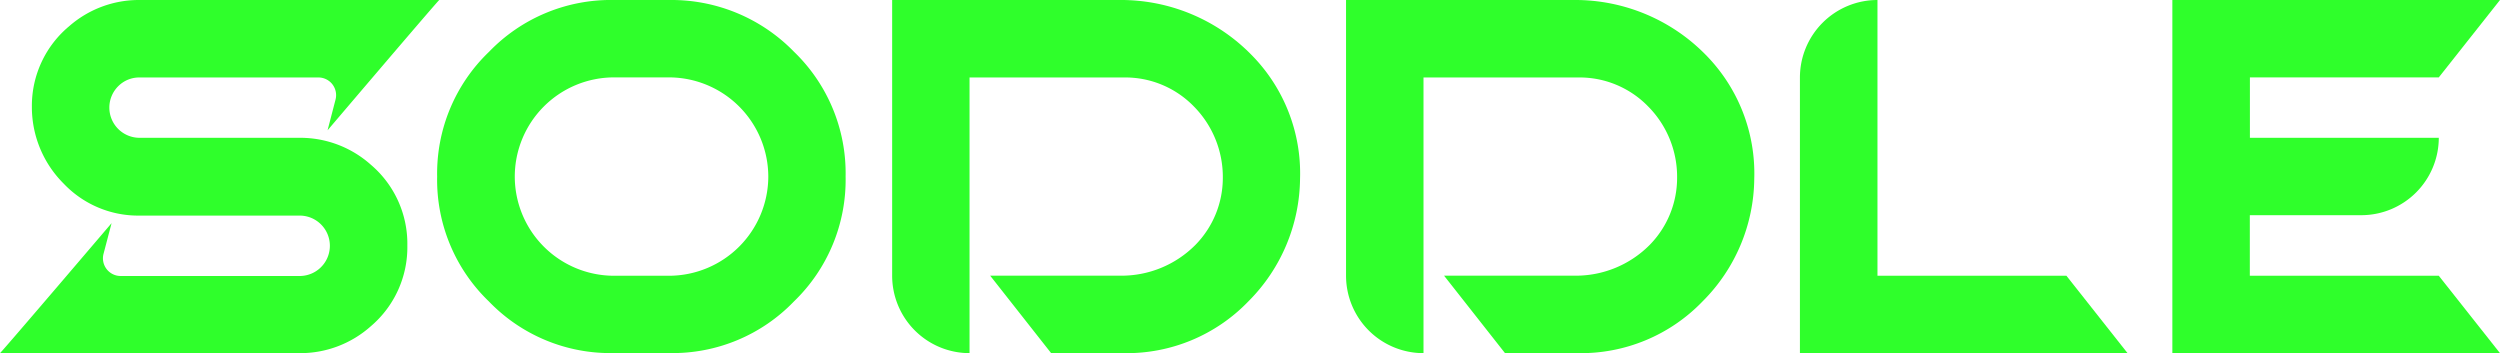 <svg xmlns="http://www.w3.org/2000/svg" viewBox="0 0 313.68 44.31"><defs><style>.cls-1{fill:#2fff2b;}</style></defs><g id="Layer_2" data-name="Layer 2"><g id="Layer_1-2" data-name="Layer 1"><path class="cls-1" d="M77,44.3a21.15,21.15,0,0,1-15.66-6.48,21.16,21.16,0,0,1-6.49-15.67A21.14,21.14,0,0,1,61.37,6.49,21.21,21.21,0,0,1,77,0H84A21.44,21.44,0,0,1,99.62,6.49a21.17,21.17,0,0,1,6.48,15.66,21.19,21.19,0,0,1-6.48,15.67A21.13,21.13,0,0,1,84,44.3ZM77,9.71A12.46,12.46,0,0,0,64.59,22.15,12.46,12.46,0,0,0,77,34.6H84A12.48,12.48,0,0,0,96.4,22.15,12.48,12.48,0,0,0,84,9.71Z"/><path class="cls-1" d="M131.89,44.31l-7.65-9.72h16.33A13.07,13.07,0,0,0,150,30.72a12,12,0,0,0,3.43-8.38,12.58,12.58,0,0,0-3.65-9A12,12,0,0,0,141,9.72H121.65V44.31h0a9.72,9.72,0,0,1-9.71-9.72V0h28.53A22.91,22.91,0,0,1,157,6.86a21.15,21.15,0,0,1,6.12,15.56,22.06,22.06,0,0,1-6.49,15.4A21.19,21.19,0,0,1,141,44.31Z"/><path class="cls-1" d="M188.84,44.31l-7.65-9.72h16.33A13.06,13.06,0,0,0,207,30.72a12,12,0,0,0,3.43-8.38,12.54,12.54,0,0,0-3.65-9A12,12,0,0,0,198,9.72H178.61V44.31h0a9.72,9.72,0,0,1-9.72-9.72V0h28.54A22.94,22.94,0,0,1,214,6.86a21.18,21.18,0,0,1,6.11,15.56,22,22,0,0,1-6.49,15.4A21.18,21.18,0,0,1,198,44.31Z"/><path class="cls-1" d="M266.94,44.3h-41.1V9.73A9.73,9.73,0,0,1,235.57,0h0V34.6h23.71Z"/><path class="cls-1" d="M306,34.6l7.67,9.7H272.57V0h41.11L306,9.71H282.3v7.58H306A9.73,9.73,0,0,1,296.29,27h-14V34.6Z"/><path class="cls-1" d="M37.6,17.29H17.51a3.79,3.79,0,0,1-2.68-6.47,3.72,3.72,0,0,1,2.68-1.1H40A2.22,2.22,0,0,1,42.1,12.5l-1,3.85S54.42.69,55.11,0H17.51A13.28,13.28,0,0,0,8.69,3.28,13,13,0,0,0,4,13.39a13.55,13.55,0,0,0,4,9.66,12.89,12.89,0,0,0,9.54,4H37.6a3.79,3.79,0,1,1,0,7.58H15.16A2.22,2.22,0,0,1,13,31.81L14,28S.69,43.62,0,44.31H37.6a13.29,13.29,0,0,0,8.92-3.37A13,13,0,0,0,51.11,30.8a13,13,0,0,0-4.59-10.14A13.29,13.29,0,0,0,37.6,17.29Z"/></g></g></svg>